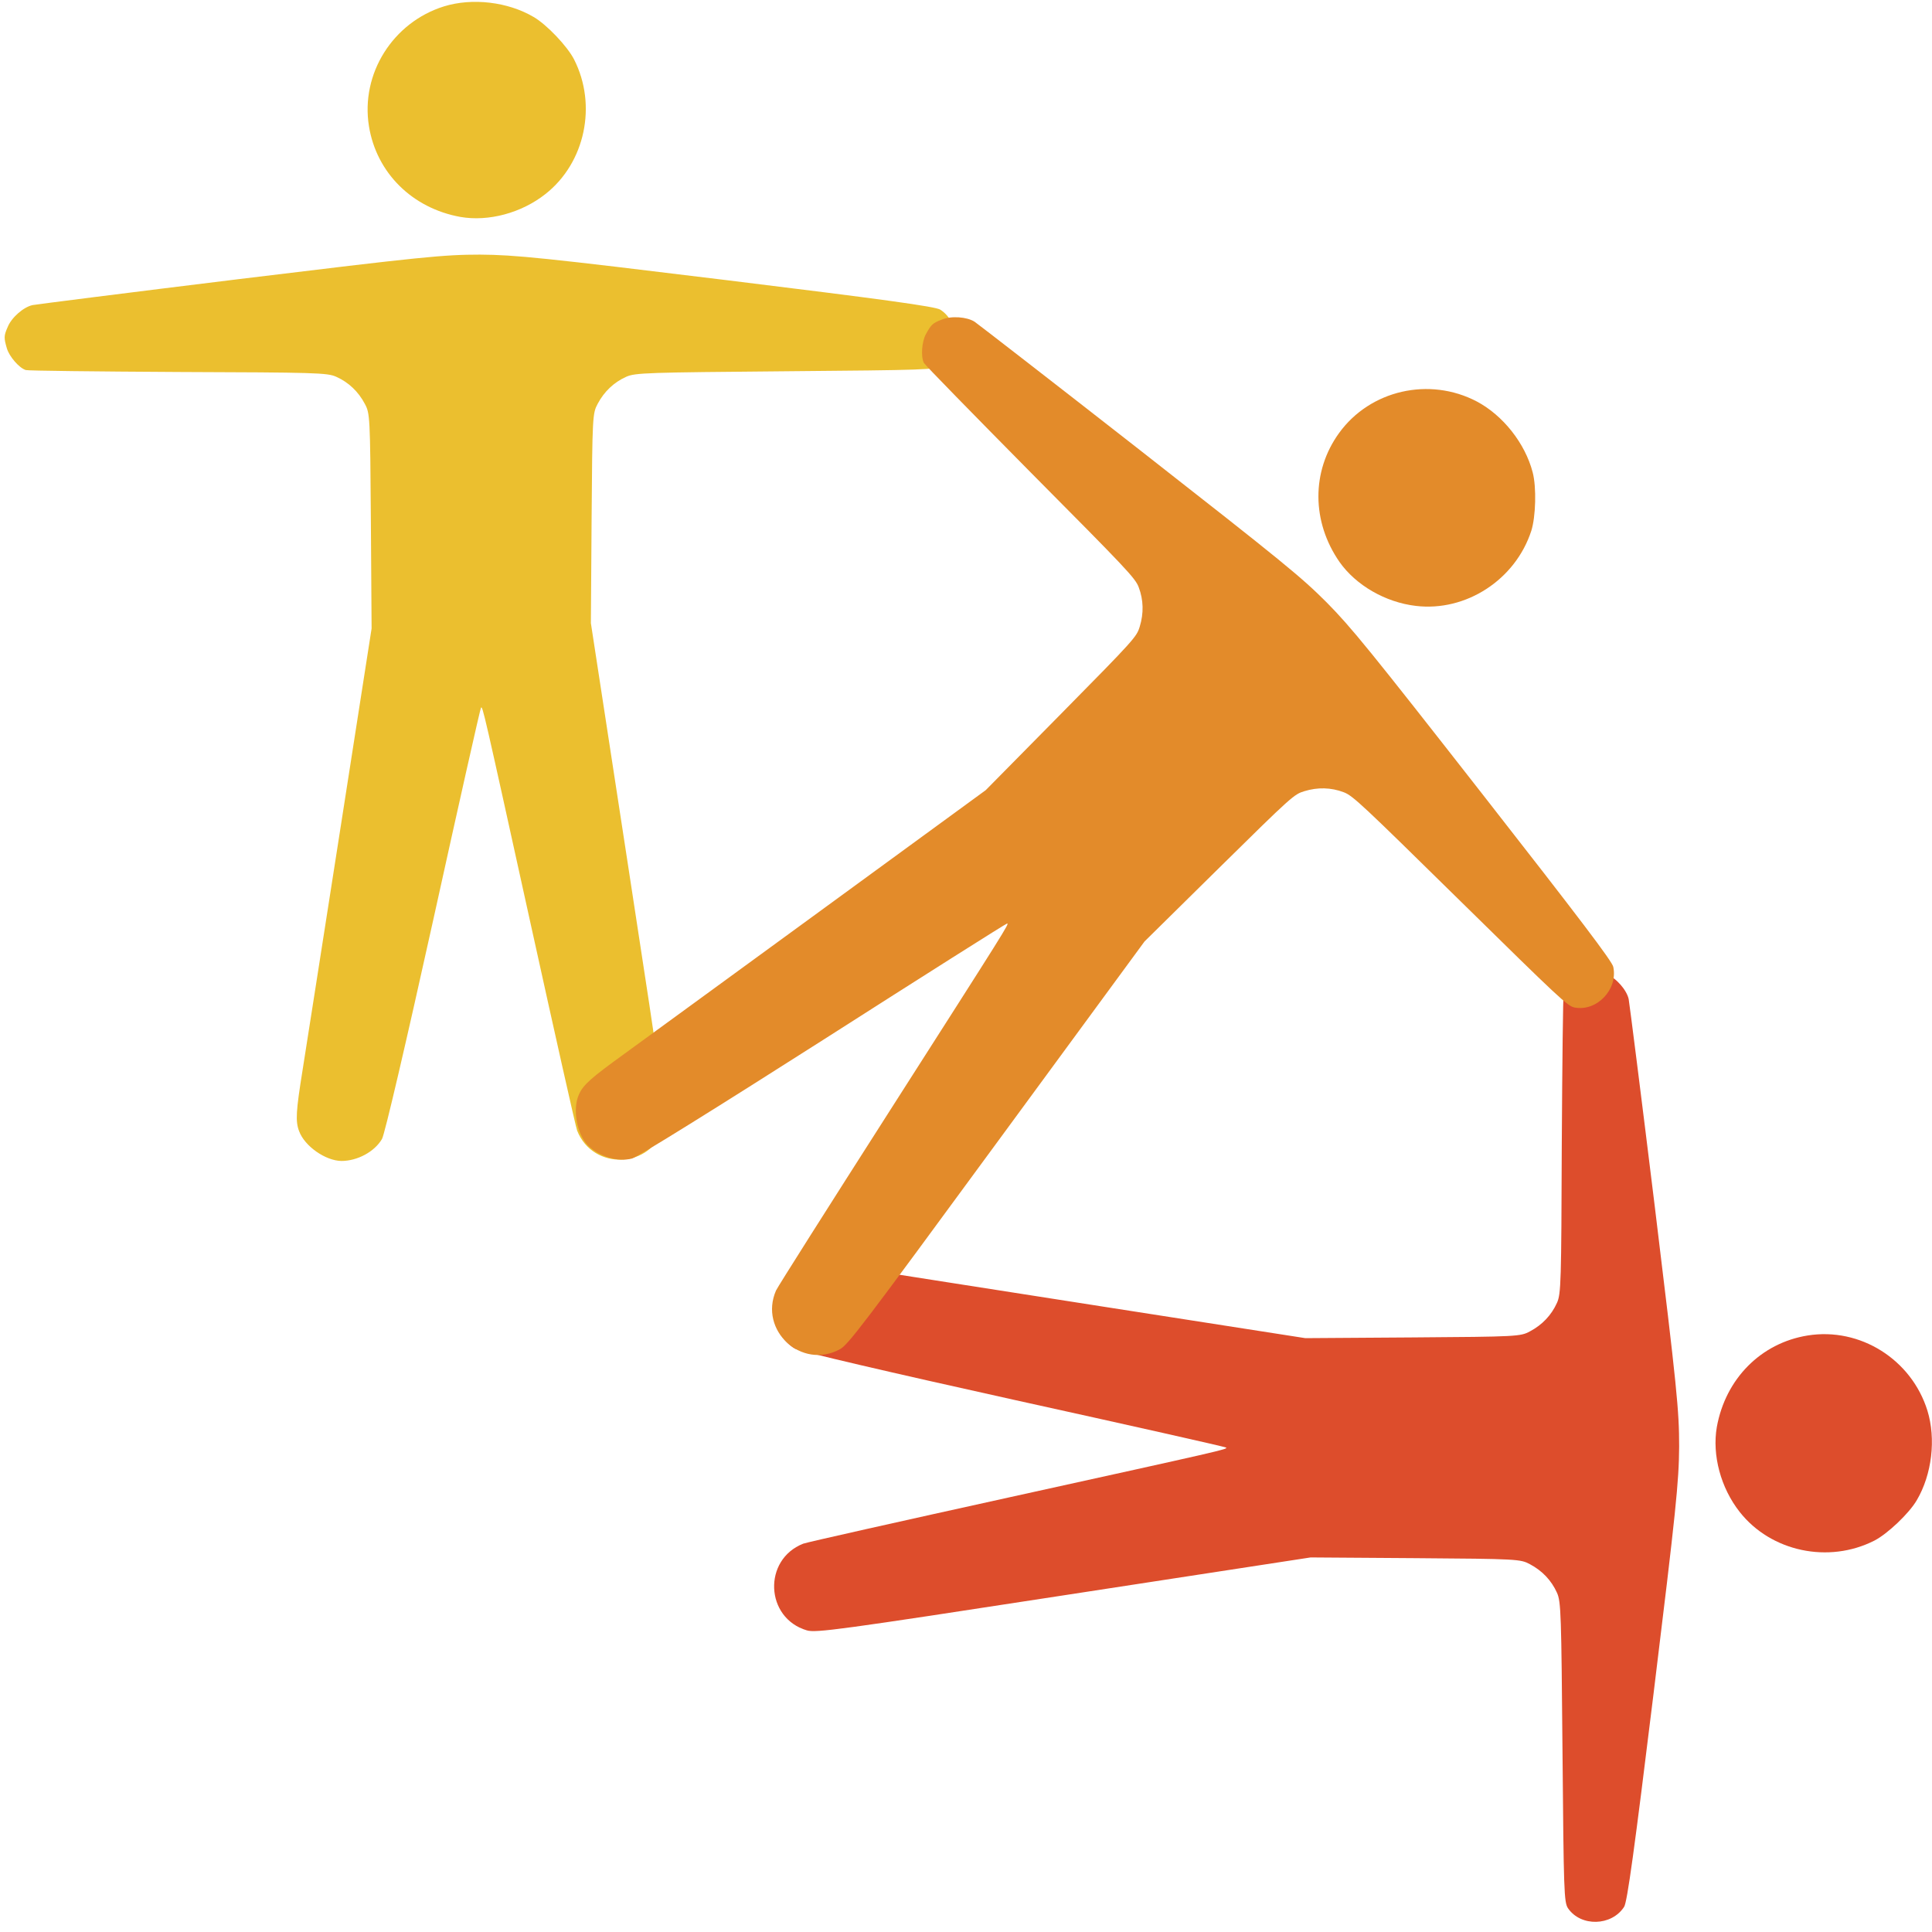 <svg width="800" height="800" xmlns="http://www.w3.org/2000/svg" preserveAspectRatio="xMidYMid meet" version="1.0">
 <defs>
  <filter id="svg_1_blur">
   <feGaussianBlur stdDeviation="0" in="SourceGraphic"/>
  </filter>
 </defs>
 <g>
  <title>Layer 1</title>
  <g filter="url(#svg_1_blur)" id="svg_6" fill="#000000" transform="rotate(-90 198.747 240.752) translate(0 800) scale(0.1 -0.1)">
   <path fill="#ebbf2f" id="svg_4" d="m2951.663,7551.239c-33,-10 -80,-50 -89,-78c-3,-9 -6,-293 -8,-631c-2,-568 -3,-618 -20,-655c-23,-51 -61,-91 -112,-118c-39,-21 -51,-22 -485,-25l-445,-3l-840,131c-462,72 -907,142 -990,155c-168,27 -211,30 -252,14c-62,-23 -122,-109 -123,-175c0,-66 38,-137 91,-168c18,-11 400,-100 906,-212c481,-106 877,-195 880,-198c7,-7 -7,-10 -897,-206c-454,-100 -838,-186 -854,-192c-168,-66 -158,-308 15,-359c37,-11 134,2 1063,145l1023,157l434,-3c423,-3 435,-4 474,-25c51,-27 89,-67 112,-118c17,-37 18,-90 23,-660c5,-577 6,-622 23,-647c53,-77 180,-74 232,6c13,19 43,239 122,883c93,760 105,877 106,1023c0,150 -9,240 -101,995c-56,457 -105,842 -108,858c-8,37 -51,87 -91,103c-36,16 -45,16 -89,3z"/>
   <path fill="#ebbf2f" id="svg_5" d="m3872.663,6052.239c-193,-31 -340,-179 -376,-379c-20,-116 16,-252 95,-352c129,-164 368,-215 558,-118c54,28 143,112 175,167c63,107 80,254 44,371c-66,212 -279,346 -496,311z"/>
  </g>
  <g filter="url(#svg_1_blur)" id="svg_1" fill="#000000" transform="translate(0 800) scale(0.1 -0.1)">
   <path fill="#dd4d2c" id="svg_2" d="m6564,3969c-33,-10 -80,-50 -89,-78c-3,-9 -6,-293 -8,-631c-2,-568 -3,-618 -20,-655c-23,-51 -61,-91 -112,-118c-39,-21 -51,-22 -485,-25l-445,-3l-840,131c-462,72 -907,142 -990,155c-168,27 -211,30 -252,14c-62,-23 -122,-109 -123,-175c0,-66 38,-137 91,-168c18,-11 400,-100 906,-212c481,-106 877,-195 880,-198c7,-7 -7,-10 -897,-206c-454,-100 -838,-186 -854,-192c-168,-66 -158,-308 15,-359c37,-11 134,2 1063,145l1023,157l434,-3c423,-3 435,-4 474,-25c51,-27 89,-67 112,-118c17,-37 18,-90 23,-660c5,-577 6,-622 23,-647c53,-77 180,-74 232,6c13,19 43,239 122,883c93,760 105,877 106,1023c0,150 -9,240 -101,995c-56,457 -105,842 -108,858c-8,37 -51,87 -91,103c-36,16 -45,16 -89,3z"/>
   <path fill="#dd4d2c" id="svg_3" d="m7485,2470c-193,-31 -340,-179 -376,-379c-20,-116 16,-252 95,-352c129,-164 368,-215 558,-118c54,28 143,112 175,167c63,107 80,254 44,371c-66,212 -279,346 -496,311z"/>
  </g>
  <g filter="url(#svg_1_blur)" id="svg_9" fill="#000000" transform="rotate(-45 454.372 344.858) translate(0 800) scale(0.1 -0.1)">
   <path fill="#e38b2a" id="svg_7" d="m5500.92,6513.083c-33,-10 -80,-50 -89,-78c-3,-9 -6,-293 -8,-631c-2,-568 -3,-618 -20,-655c-23,-51 -61,-91 -112,-118c-39,-21 -51,-22 -485,-25l-445,-3l-840,131c-462,72 -907,142 -990,155c-168,27 -211,30 -252,14c-62,-23 -122,-109 -123,-175c0,-66 38,-137 91,-168c18,-11 400,-100 906,-212c481,-106 877,-195 880,-198c7,-7 -7,-10 -897,-206c-454,-100 -838,-186 -854,-192c-168,-66 -158,-308 15,-359c37,-11 134,2 1063,145l1023,157l434,-3c423,-3 435,-4 474,-25c51,-27 89,-67 112,-118c17,-37 18,-90 23,-660c5,-577 6,-622 23,-647c53,-77 180,-74 232,6c13,19 43,239 122,883c93,760 105,877 106,1023c0,150 -9,240 -101,995c-56,457 -105,842 -108,858c-8,37 -51,87 -91,103c-36,16 -45,16 -89,3z"/>
   <path fill="#e38b2a" id="svg_8" d="m6421.92,5014.083c-193,-31 -340,-179 -376,-379c-20,-116 16,-252 95,-352c129,-164 368,-215 558,-118c54,28 143,112 175,167c63,107 80,254 44,371c-66,212 -279,346 -496,311z"/>
  </g>
 </g>
</svg>